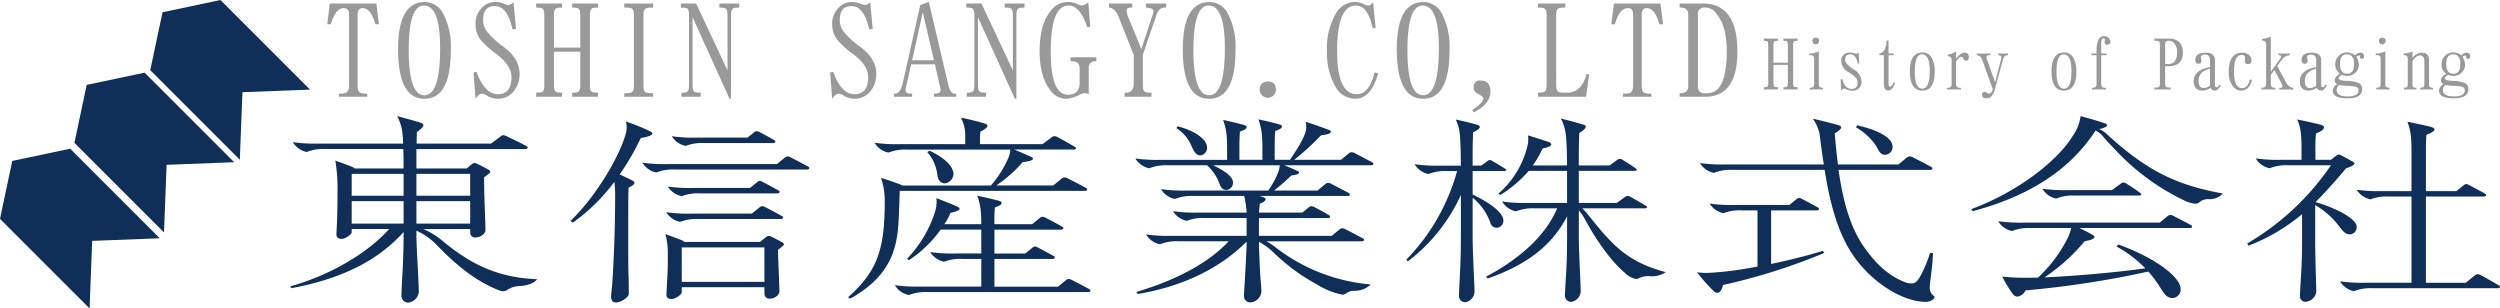 <svg xmlns="http://www.w3.org/2000/svg" xmlns:xlink="http://www.w3.org/1999/xlink" width="462.522" height="57.065" viewBox="0 0 462.522 57.065">
  <defs>
    <clipPath id="clip-path">
      <rect id="長方形_6" data-name="長方形 6" width="462.522" height="57.065" fill="none"/>
    </clipPath>
  </defs>
  <g id="グループ_4" data-name="グループ 4" transform="translate(-694 -397)">
    <g id="グループ_3" data-name="グループ 3" transform="translate(694 397)">
      <path id="パス_1" data-name="パス 1" d="M49.1,0,38.383,2.269,36.114,12.987,52.685,29.558l.482-12.5,12.5-.483Z" transform="translate(-8.314 0)" fill="#0f2e58"/>
      <path id="パス_2" data-name="パス 2" d="M34.458,47.014,17.887,30.443l2.269-10.717,10.718-2.269L47.445,34.028l-12.5.482Z" transform="translate(-4.118 -4.018)" fill="#0f2e58"/>
      <path id="パス_3" data-name="パス 3" d="M2.269,38,0,48.72,16.571,65.29l.482-12.5,12.5-.482L12.987,35.733Z" transform="translate(0 -8.226)" fill="#0f2e58"/>
      <g id="グループ_2" data-name="グループ 2" transform="translate(0 0)">
        <g id="グループ_1" data-name="グループ 1" clip-path="url(#clip-path)">
          <path id="パス_4" data-name="パス 4" d="M91.56,62.413a1.261,1.261,0,0,1-1.237-1.336c0-.446.1-2.784.2-4.342.1-1.781.2-4.564.2-6.828v-.556C86.166,54.4,79.782,57.886,69.983,59.741l-.247-.334c7.572-2.115,14.45-6.271,18.31-10.612H81.118v.594c0,.408-1.188,1.224-1.831,1.224-.693,0-.989-.3-.989-.816,0-.222,0-.371.049-1.188.1-2.041.148-3.822.148-6.9a31.019,31.019,0,0,0-.4-5.566c1.287.445,2.178.779,3.019,1.112.346.148.544.26.544.334h9.056c0-1.3,0-2.486-.049-3.6h-14.5a8.229,8.229,0,0,0-3.365.557,3.976,3.976,0,0,1-2.573-1.818,29.267,29.267,0,0,0,4.7.259H90.619c0-.667-.049-1.3-.1-1.855a8.786,8.786,0,0,0-.99-3.229c.99.261,3.415.928,4.108,1.151.346.112.742.26.742.52,0,.371-.644.891-1.188,1.261-.049.705-.049,1.41-.049,2.152H106.9l1.782-1.335a.917.917,0,0,1,.494-.223,2.586,2.586,0,0,1,.792.3c1.188.557,2.376,1.114,3.464,1.707.2.112.247.186.247.3,0,.149-.247.26-.445.26H93.094v3.6h9.3l.841-.705a.939.939,0,0,1,.594-.3,1.97,1.97,0,0,1,.694.222c.742.372,1.187.594,1.831.965.2.112.4.223.4.408,0,.223-.544.631-1.138,1.039,0,1.893.049,4.008.149,6.308.049,1.336.1,2.708.1,3.488,0,.594-.841,1.336-1.881,1.336a.86.86,0,0,1-.94-.853V48.8H94.38a15.038,15.038,0,0,1,3.86,2.449c5.444,4.453,10.442,6.568,17.172,6.827-.445.742-1.979,1.225-3.167,1.262a4.334,4.334,0,0,0-2.326.705,1.385,1.385,0,0,1-.792.259,3.28,3.28,0,0,1-1.088-.3c-4.355-1.818-7.72-4.676-11.283-8.349a12.136,12.136,0,0,0-3.662-2.56V49.8c0,1.447.149,4.3.247,6.011.05,1,.2,4.007.2,4.638a2.242,2.242,0,0,1-1.979,1.967m-.841-23.822h-9.6v4.045h9.6Zm0,5.046h-9.6v4.155h9.6Zm12.322-5.046H93.094v4.045h9.947Zm0,5.046H93.094v4.155h9.947Z" transform="translate(-16.053 -6.423)" fill="#0f2e58"/>
          <path id="パス_5" data-name="パス 5" d="M145.516,62.676c-.544,0-.891-.3-.891-1.076,0-.371.149-1.744.2-2.189.3-4.453.544-10.464.544-16.216a19,19,0,0,0-.148-2.82,34.447,34.447,0,0,1-7.671,7.532l-.445-.3c5.146-5.009,9.006-12.1,10.1-15.7a5.792,5.792,0,0,0,.3-1.633,4.263,4.263,0,0,0-.149-1.076,42.99,42.99,0,0,1,4.107,1.632c.693.335.792.409.792.594,0,.372-1.188.706-2.128.818A48.186,48.186,0,0,1,146.209,39c.891.408,1.683.779,2.326,1.113.3.149.4.3.4.446,0,.334-.594.63-1.089.891-.049,1.447-.049,3.079-.049,4.787v7.83c0,1.187,0,2.041.049,3.562s.05,2.783.05,3.451c0,.594-1.386,1.6-2.376,1.6m9.6-25.6h20.19l1.484-1.225a.8.8,0,0,1,.495-.185,1.316,1.316,0,0,1,.644.222c1.039.519,2.078,1.076,3.118,1.633.2.112.247.185.247.3s-.148.259-.4.259H156.354a8.245,8.245,0,0,0-3.366.557,3.851,3.851,0,0,1-2.573-1.818,29.186,29.186,0,0,0,4.7.259m.742,24.973c-.693,0-.99-.3-.99-.816,0-.409.1-2.189.149-3.08.1-1.521.1-3.117.1-4.564a13.968,13.968,0,0,0-.446-3.562c1.336.482,2.128.779,2.969,1.112.3.112.495.26.495.334H172.19l.989-.816a1.19,1.19,0,0,1,.594-.3,1.42,1.42,0,0,1,.644.223c.693.333,1.187.594,1.781.928.2.111.4.222.4.408s-.495.594-1.089,1c0,1.076.1,3.488.149,4.639.049,1.224.1,2.56.1,3.117s-.791,1.3-1.781,1.3a.91.91,0,0,1-.989-.854V59.855H157.69v.965c0,.409-1.237,1.225-1.831,1.225m3.662-15.807h11.134l1.435-1.151a.749.749,0,0,1,.495-.222,1.325,1.325,0,0,1,.644.222c.94.483,1.93,1,2.969,1.6.2.112.248.186.248.3s-.149.259-.446.259H160.758a8.2,8.2,0,0,0-3.365.52,3.913,3.913,0,0,1-2.573-1.781,29.091,29.091,0,0,0,4.7.26m.3-4.75h10.491l1.336-1.076a.745.745,0,0,1,.494-.222c.149,0,.248.037.594.222.792.409,1.881,1,2.821,1.521.2.112.248.186.248.3s-.149.259-.446.259h-14.3a8.2,8.2,0,0,0-3.366.52,3.914,3.914,0,0,1-2.573-1.781,29.087,29.087,0,0,0,4.7.26m.742-9.314h9.3l1.238-1a.658.658,0,0,1,.445-.186,1.273,1.273,0,0,1,.594.186c.99.52,1.683.89,2.623,1.447.2.111.247.185.247.3s-.1.26-.4.26H161.8a8.186,8.186,0,0,0-3.365.52,3.793,3.793,0,0,1-2.573-1.781,29.176,29.176,0,0,0,4.7.259m12.421,20.3H157.691v6.382h15.291Z" transform="translate(-31.562 -6.723)" fill="#0f2e58"/>
          <path id="パス_6" data-name="パス 6" d="M204.225,61.759l-.4-.26c5.443-4.824,6.78-8.868,6.78-17.736a12.671,12.671,0,0,0-.693-4.342c1.336.409,2.722.891,3.662,1.262a1.081,1.081,0,0,1,.3.149h16.38a20.053,20.053,0,0,0,3.266-5.2,3.786,3.786,0,0,0,.3-1.447H214.666a8.23,8.23,0,0,0-3.365.557,3.85,3.85,0,0,1-2.573-1.818,29.176,29.176,0,0,0,4.7.259H225.5v-1.93a7.2,7.2,0,0,0-.791-2.968,45.476,45.476,0,0,1,4.5,1.114c.3.111.4.222.4.407,0,.26-.544.705-1.286,1.039a10.948,10.948,0,0,0-.1,1.336v1h11.579l1.683-1.262a.965.965,0,0,1,.544-.222,2.035,2.035,0,0,1,.693.259c.99.52,2.078,1.15,2.969,1.67q.3.167.3.334c0,.112-.2.222-.4.222H234.56c1.089.446,2.128.891,3.018,1.3.346.149.446.26.446.409,0,.334-1.139.557-1.881.594a25,25,0,0,1-4.9,4.342h10.54l1.583-1.3a.788.788,0,0,1,.5-.186,1.312,1.312,0,0,1,.692.222c1.04.52,2.227,1.15,3.266,1.707.2.112.248.186.248.3s-.149.259-.4.259H213.38c-.05,1.6-.1,2.931-.149,4.23-.2,5.306-.693,11.057-9.007,15.7m10.837-.668a3.848,3.848,0,0,1-2.573-1.818,29.087,29.087,0,0,0,4.7.26h11.283V54.412h-3.514a8.19,8.19,0,0,0-3.365.52,3.917,3.917,0,0,1-2.573-1.781,29.1,29.1,0,0,0,4.7.26h4.751V48.994h-7.522a22.239,22.239,0,0,1-5.839,5.64l-.4-.222a22.317,22.317,0,0,0,5.147-8.535,6.827,6.827,0,0,0,.346-1.966,3.958,3.958,0,0,0-.049-.743c1.386.52,2.771,1.076,3.76,1.522.4.186.545.3.545.445,0,.334-1.188.668-1.683.742a10.538,10.538,0,0,1-1.139,2.115h6.83a22.764,22.764,0,0,0-.1-2.486,11.194,11.194,0,0,0-.644-2.783c1.633.334,2.673.594,3.712.854.594.149.792.259.792.482,0,.372-.594.594-1.238.817-.1,1.15-.1,2-.1,3.117h6.977l1.435-1.151a.749.749,0,0,1,.495-.222,1.325,1.325,0,0,1,.644.222c1.088.557,1.93,1,2.969,1.6.2.112.247.186.247.3s-.149.259-.445.259H230.9v4.416h5.69l1.336-1.076a.746.746,0,0,1,.495-.223c.149,0,.248.037.594.223.791.408,1.881,1,2.821,1.521.2.111.247.186.247.3s-.149.26-.446.26H230.9v5.121h11.778l1.484-1.225a.787.787,0,0,1,.495-.186,1.325,1.325,0,0,1,.644.222c1.039.52,2.078,1.076,3.118,1.633.2.112.247.186.247.3s-.149.26-.4.26h-29.84a8.245,8.245,0,0,0-3.366.556m3.415-26.456.4-.259c2.622,1.224,4.453,2.82,4.453,4.379a1.833,1.833,0,0,1-1.633,1.67c-.594,0-1.188-.446-1.336-1.447a7.869,7.869,0,0,0-1.881-4.342" transform="translate(-46.922 -6.512)" fill="#0f2e58"/>
          <path id="パス_7" data-name="パス 7" d="M294.147,62.554a1.181,1.181,0,0,1-1.187-1.039c0-.668.1-2.115.148-2.821.05-.779.347-6.234.347-7.013V51.31c-4.85,4.824-11.58,8.238-20.141,9.685l-.3-.371c8.017-2.375,13.658-5.677,17.122-9.388h-9.352a8.232,8.232,0,0,0-3.366.557,3.851,3.851,0,0,1-2.573-1.818,29.181,29.181,0,0,0,4.7.259h13.906v-3.3h-7.671a8.187,8.187,0,0,0-3.365.52,3.793,3.793,0,0,1-2.573-1.781,29.1,29.1,0,0,0,4.7.26h8.908a18.045,18.045,0,0,0-.446-3.08h-9.452a8.229,8.229,0,0,0-3.365.557,3.849,3.849,0,0,1-2.573-1.818,29.1,29.1,0,0,0,4.7.26h15.143a16.035,16.035,0,0,0,1.929-3.637,5.967,5.967,0,0,0,.2-1.038H287.269c2.178,1.076,3.662,2.078,3.662,3.229a1.316,1.316,0,0,1-1.287,1.336c-.643,0-.989-.52-1.237-1.187a8.41,8.41,0,0,0-2.276-3.377h-7.324a8.227,8.227,0,0,0-3.365.557,3.847,3.847,0,0,1-2.573-1.818,29.091,29.091,0,0,0,4.7.26h12.273V34.39c0-.928,0-1.67-.1-2.821a11.221,11.221,0,0,0-.644-2.783c1.683.371,2.475.557,3.563.854.644.186.792.259.792.483,0,.371-.594.594-1.238.816-.1,1.224-.1,2.115-.1,3.339v1.893h4.255V34.279c0-.928,0-1.67-.1-2.82a11.211,11.211,0,0,0-.644-2.783c1.683.371,2.474.556,3.563.853.643.186.791.26.791.483,0,.371-.594.594-1.237.816-.1,1.225-.1,2.115-.1,3.34v2h2.821c1.484-2.152,3.018-4.6,3.018-5.974a5.249,5.249,0,0,0-.1-1.076c1.533.52,3.117,1.076,4.206,1.484.4.149.445.222.445.371,0,.408-1.039.557-1.831.668a48.206,48.206,0,0,1-4.949,4.527h8.66l1.485-1.225a.786.786,0,0,1,.495-.186,1.314,1.314,0,0,1,.643.222c1.089.557,2.078,1.076,3.118,1.633.2.112.248.186.248.3s-.149.26-.4.26H300.383c.94.371,1.831.742,2.424,1.038.248.112.346.186.346.3,0,.371-.841.483-1.435.557a29.628,29.628,0,0,1-3.216,2.784h8.066l1.484-1.225a.788.788,0,0,1,.5-.186,1.317,1.317,0,0,1,.643.222c1.089.557,2.078,1.076,3.118,1.633.2.112.248.186.248.3s-.149.26-.4.26H295.83c.792.222,1.138.371,1.138.594,0,.3-.544.668-1.089.854-.049.631-.1,1.15-.148,1.633h8.017l1.237-1a.659.659,0,0,1,.446-.186,1.28,1.28,0,0,1,.594.186c.99.519,1.683.89,2.623,1.446.2.112.247.186.247.3s-.1.259-.4.259H295.731v3.3h13.46l1.485-1.224a.786.786,0,0,1,.495-.186,1.314,1.314,0,0,1,.643.222c1.089.557,2.078,1.076,3.118,1.633.2.111.248.186.248.3s-.149.26-.4.26H297.116a12.019,12.019,0,0,1,1.782,1.187,33.218,33.218,0,0,0,17.518,6.79A4.206,4.206,0,0,1,313.4,60.4a2.313,2.313,0,0,0-1.533.483,1.25,1.25,0,0,1-.743.222,13.645,13.645,0,0,1-4.553-1.818,36.458,36.458,0,0,1-8.066-5.9,12.181,12.181,0,0,0-2.771-2.041v.222c0,.78.148,4.6.247,6.086.1,1.113.2,2.337.2,2.783a2.158,2.158,0,0,1-2.029,2.115m-9.254-27.2c-.742,0-1.139-.63-1.583-1.6a7.27,7.27,0,0,0-2.871-3.451l.248-.333c3.018.779,5.443,2.337,5.443,3.933a1.4,1.4,0,0,1-1.237,1.447" transform="translate(-62.815 -6.601)" fill="#0f2e58"/>
          <path id="パス_8" data-name="パス 8" d="M348.872,62.472a1.151,1.151,0,0,1-1.139-1.261c0-.446.149-3.489.2-4.453.1-2.152.149-3.934.149-6.2V42.62a32.075,32.075,0,0,1-9.8,12.282l-.3-.3a37.907,37.907,0,0,0,9.4-16.4h-1.93a8.229,8.229,0,0,0-3.365.557,3.973,3.973,0,0,1-2.573-1.818,29.1,29.1,0,0,0,4.7.26h3.86c0-2.042-.049-3.86-.149-5.307a8.322,8.322,0,0,0-.791-3.228c1.831.408,2.326.519,3.811.928.445.112.644.259.644.445,0,.3-.544.668-1.237,1-.1,1.744-.1,3.747-.1,6.16h1.583l1.138-.817a.842.842,0,0,1,.446-.222,1.129,1.129,0,0,1,.544.222c.644.371,1.634.965,2.227,1.336.247.149.3.222.3.3,0,.112-.2.186-.346.186h-5.889v4.341c3.266,1.559,5.691,3.377,5.691,4.824a1.324,1.324,0,0,1-1.188,1.336,1.238,1.238,0,0,1-1.237-.965,10.417,10.417,0,0,0-3.266-4.6v7.31c0,1.744.149,5.084.2,6.2.049,1.076.149,3.3.149,3.934a2.059,2.059,0,0,1-1.732,1.892m19.6-.074a1.151,1.151,0,0,1-1.139-1.262c0-.445.149-2.894.248-4.453.1-1.781.149-3.934.149-6.2v-3.9c-2.771,5.343-7.374,8.943-14.7,11.5l-.3-.333c6.136-3.265,10.987-7.5,13.164-12.653h-4.256a8.231,8.231,0,0,0-3.365.557,3.976,3.976,0,0,1-2.573-1.819,29.1,29.1,0,0,0,4.7.26h7.325V38.167H360.65A23.4,23.4,0,0,1,355.4,42.62l-.4-.222a16.838,16.838,0,0,0,5.493-9.277,3.758,3.758,0,0,0,.049-.742,4.138,4.138,0,0,0-.049-.779c1.336.408,2.722.854,3.711,1.187.495.149.594.334.594.52,0,.3-.941.63-1.583.705a20.04,20.04,0,0,1-1.831,3.154h6.335c0-2.115-.05-3.9-.2-5.455a8.675,8.675,0,0,0-.94-3.228c1.188.3,3.019.779,4.008,1.076.495.149.594.259.594.445,0,.371-.644.816-1.188,1.151-.1,1.744-.1,3.636-.1,6.011h5.691l1.435-1.038a.9.9,0,0,1,.446-.186,1.066,1.066,0,0,1,.594.223c.792.482,1.732,1.075,2.326,1.521.149.112.247.186.247.259,0,.149-.2.222-.446.222H369.9V44.1h7.027l1.484-1.076a.98.98,0,0,1,.495-.222,1.469,1.469,0,0,1,.693.259c.891.483,1.881,1.076,2.623,1.522.247.149.3.222.3.3,0,.111-.149.222-.446.222h-11.53a9.781,9.781,0,0,1,1.138,1.261c4.4,5.492,7.077,8.609,14.3,10.539a4.406,4.406,0,0,1-2.92.742,4.119,4.119,0,0,0-1.881.3,1.319,1.319,0,0,1-.693.222,3.892,3.892,0,0,1-2.128-1.188c-2.425-2.041-5.147-5.825-7.275-9.759a8.98,8.98,0,0,0-1.188-1.744v4.9c0,1.744.149,5.084.2,6.2.05,1.076.149,3.3.149,3.934a2.059,2.059,0,0,1-1.781,1.892" transform="translate(-77.805 -6.557)" fill="#0f2e58"/>
          <path id="パス_9" data-name="パス 9" d="M411.62,60.739a.807.807,0,0,1-.544-.186,31.914,31.914,0,0,1-3.216-3.6,15.664,15.664,0,0,0,1.929.111,63.567,63.567,0,0,0,9.254-1.187V45.488h-2.92a8.188,8.188,0,0,0-3.365.52,3.915,3.915,0,0,1-2.573-1.781,29.1,29.1,0,0,0,4.7.26h10.046l1.336-1.076a.745.745,0,0,1,.494-.223c.149,0,.248.038.594.223.792.408,1.881,1,2.82,1.521.2.111.248.186.248.3s-.149.259-.446.259h-8.412V55.4c3.167-.668,6.532-1.484,9.55-2.412l.3.371a111.477,111.477,0,0,1-18.755,5.937c-.149.705-.495,1.447-1.039,1.447m38.55,1.67c-4.354,0-10.293-3.748-13.708-9.017-2.623-4.045-4.008-9.2-5-15.4H414.342a8.232,8.232,0,0,0-3.366.557,3.847,3.847,0,0,1-2.573-1.818,29.172,29.172,0,0,0,4.7.259h18.211c-.3-1.817-.544-3.71-.792-5.677a7.353,7.353,0,0,0-1.237-2.782c1.534.333,3.415.816,4.6,1.15.445.111.643.3.643.445,0,.371-.742.854-1.187,1.113.148,1.967.346,3.9.594,5.751h11.184l1.583-1.3a.792.792,0,0,1,.5-.185,1.314,1.314,0,0,1,.692.222c1.04.52,2.227,1.15,3.266,1.707.2.112.247.186.247.3s-.148.259-.395.259H434.038c.792,5.529,2.078,10.575,4.8,14.4,2.029,2.82,4.206,5.046,7.324,6.308a3.41,3.41,0,0,0,1.386.3c.692,0,1.089-.446,1.533-1.188a22.688,22.688,0,0,0,1.881-4.452l.544.037c-.049,1.522-.2,2.821-.346,3.971-.1.742-.247,2-.247,2.3a1.862,1.862,0,0,0,.891,1.744c0,.667-1.04,1-1.633,1M442.6,35.21c-.743,0-1.089-.63-1.584-1.6a10.952,10.952,0,0,0-3.76-3.488l.247-.371c3.663.854,6.532,2.189,6.532,4.008A1.451,1.451,0,0,1,442.6,35.21" transform="translate(-93.891 -6.568)" fill="#0f2e58"/>
          <path id="パス_10" data-name="パス 10" d="M496.76,30.575c-4.7,7.2-12.074,12.06-22.714,14.917l-.3-.371c8.709-3.229,15.934-8.943,18.706-13.432a8.175,8.175,0,0,0,1.533-3.785c1.534.408,3.167.89,4.5,1.336.347.112.4.259.4.334,0,.334-.791.594-1.484.742a3.928,3.928,0,0,1,1.286.779c7.176,6.6,12.569,9.5,21.626,11.132a3.405,3.405,0,0,1-2.722,1.039,2.574,2.574,0,0,0-1.484.445,1.207,1.207,0,0,1-.891.408,6.421,6.421,0,0,1-2.228-.7A42.224,42.224,0,0,1,500.372,34.1c-1.188-1.224-1.831-1.929-2.474-2.708a4.5,4.5,0,0,0-1.139-.817m14.252,30.984c-.94,0-1.435-.594-2.029-1.521a21.438,21.438,0,0,0-2.473-3.376,179.538,179.538,0,0,1-22.714,3.488,1.985,1.985,0,0,1-1.485,1.15,1.112,1.112,0,0,1-.891-.52,22.745,22.745,0,0,1-1.93-3.191,37.733,37.733,0,0,0,4.6.222c.594,0,1.286,0,2.029-.037a25.86,25.86,0,0,0,5.641-7.644,12.024,12.024,0,0,0,.495-1.521h-7.571a8.232,8.232,0,0,0-3.366.557,3.849,3.849,0,0,1-2.573-1.818,29.186,29.186,0,0,0,4.7.259h25.188l1.485-1.224a.787.787,0,0,1,.495-.186,1.312,1.312,0,0,1,.643.222c1.04.52,2.079,1.076,3.118,1.632.2.112.248.186.248.3s-.149.26-.4.26H493.791c.742.371,1.485.742,2.078,1.076.4.222.693.408.693.557,0,.445-1.089.667-1.831.816a34.483,34.483,0,0,1-7.423,6.68c5.1-.223,12.47-.817,18.657-1.67a21.724,21.724,0,0,0-5.345-4.045l.346-.371c6.978,2.523,11.531,6.086,11.531,8.238a1.568,1.568,0,0,1-1.485,1.67M504.826,42.6H492.85a8.231,8.231,0,0,0-3.365.557,3.848,3.848,0,0,1-2.573-1.818,29.171,29.171,0,0,0,4.7.259h8.164l1.633-1.187a.922.922,0,0,1,.495-.222,1.18,1.18,0,0,1,.644.259c.841.52,1.633,1.039,2.424,1.633.1.074.248.186.248.3s-.2.222-.4.222" transform="translate(-109.059 -6.423)" fill="#0f2e58"/>
          <path id="パス_11" data-name="パス 11" d="M550.925,62.453a1.035,1.035,0,0,1-1.089-1c0-.557.148-3.005.247-4.6q.149-2.282.149-5.789V46.237a35.042,35.042,0,0,1-9.9,5.826l-.247-.408a47.952,47.952,0,0,0,15.489-14.471H547.61a8.233,8.233,0,0,0-3.366.557,3.849,3.849,0,0,1-2.573-1.818,29.186,29.186,0,0,0,4.7.259h3.76V34.326c0-.928,0-1.67-.1-2.82a8.415,8.415,0,0,0-.692-2.784c1.831.372,2.672.557,3.909.854.792.186,1.039.334,1.039.594,0,.446-.643.78-1.484,1.151a26.055,26.055,0,0,0-.1,2.783v2.078h2.871l.841-.667c.248-.186.4-.3.544-.3a1.451,1.451,0,0,1,.743.259c.693.371,1.237.668,1.831,1,.248.149.4.259.4.371,0,.334-.791.668-1.534.891-1.831,2.152-3.662,4.267-5.691,6.271,3.266.891,7.621,2.968,7.621,4.527a1.319,1.319,0,0,1-1.187,1.446c-.891,0-1.337-.556-2.179-1.67a14.828,14.828,0,0,0-4.3-3.747v6.419c0,1.707.049,3.934.1,5.826.049,1.707.1,3.414.1,3.859a2.2,2.2,0,0,1-1.93,1.781m8.907-1.967a3.851,3.851,0,0,1-2.573-1.818,29.1,29.1,0,0,0,4.7.26h8.511V42.972h-4.206a8.189,8.189,0,0,0-3.365.52,3.917,3.917,0,0,1-2.573-1.781,29.1,29.1,0,0,0,4.7.26h5.443V34.734c0-.928,0-1.67-.1-2.82a11.221,11.221,0,0,0-.644-2.783c1.634.334,2.97.63,3.959.853.644.149,1.039.334,1.039.557,0,.371-.841.779-1.484,1-.1,1.225-.1,1.855-.1,3.08V41.97h5.641l1.336-1.076a.745.745,0,0,1,.495-.222c.148,0,.247.037.594.222.792.408,1.881,1,2.821,1.521.2.112.247.186.247.3s-.149.259-.445.259H573.145V58.928h7.373l1.683-1.373a.968.968,0,0,1,.545-.222,2.038,2.038,0,0,1,.692.259c.99.52,2.178,1.225,3.118,1.781.2.111.3.222.3.334s-.2.222-.4.222H563.2a8.229,8.229,0,0,0-3.365.557" transform="translate(-124.33 -6.612)" fill="#0f2e58"/>
          <path id="パス_12" data-name="パス 12" d="M88.212,4.687h-.656q-.844-3-2.344-3-.938,0-.938,1.219V15.841q0,1.221.282,1.313c.062.251.53.375,1.406.375h.094v.563H80.806v-.563H80.9c.938,0,1.406-.124,1.406-.375.249-.062.376-.5.376-1.313V2.906q0-1.218-.938-1.219-1.595,0-2.437,3h-.656L79.12.844h8.623Z" transform="translate(-18.106 -0.194)" fill="#999"/>
          <path id="パス_13" data-name="パス 13" d="M100.642.478a3.917,3.917,0,0,1,3.469,2.344,13.239,13.239,0,0,1,1.313,6.562q0,9-4.875,9T95.674,9.2q0-8.718,4.967-8.718m-.187.657q-2.813,0-2.812,8.249,0,8.344,2.905,8.342t2.906-8.717q0-7.875-3-7.874" transform="translate(-22.025 -0.11)" fill="#999"/>
          <path id="パス_14" data-name="パス 14" d="M121.666,5.446l-.656.094q-.939-4.31-3.281-4.312-2.157,0-2.156,2.624a3.476,3.476,0,0,0,.844,2.25,15.5,15.5,0,0,0,3,2.718q2.9,2.157,2.906,4.967a4.985,4.985,0,0,1-1.219,3.375,3.666,3.666,0,0,1-2.812,1.219,4.111,4.111,0,0,1-1.969-.563,1.837,1.837,0,0,0-.937-.375c-.375,0-.782.314-1.219.938l-.376-4.874.563-.094q1.5,4.127,3.938,4.125,2.531,0,2.53-3.187,0-2.06-2.624-4.125a17.166,17.166,0,0,1-2.906-2.53A4.6,4.6,0,0,1,114.168,4.6a4.147,4.147,0,0,1,1.312-3.187,3.394,3.394,0,0,1,2.344-.938,4.813,4.813,0,0,1,1.5.282,2.836,2.836,0,0,0,.938.281A1.542,1.542,0,0,0,121.2.478Z" transform="translate(-26.195 -0.11)" fill="#999"/>
          <path id="パス_15" data-name="パス 15" d="M133.648,1.594q-1.219,0-1.219.281-.282.095-.282,1.219V9h4.875V3.093q0-1.125-.282-1.219c0-.187-.407-.281-1.219-.281V.844H140.3v.75c-.814,0-1.219.094-1.219.281q-.282.095-.282,1.219V15.935q0,1.033.282,1.125c0,.188.4.282,1.219.282v.75h-4.781v-.75c.811,0,1.219-.094,1.219-.282q.282-.091.282-1.125V9.749h-4.875v6.186q0,1.033.282,1.125,0,.282,1.219.282v.75h-4.78v-.75c.811,0,1.219-.094,1.219-.282q.281-.091.281-1.125V3.093q0-1.125-.281-1.219c0-.187-.407-.281-1.219-.281V.844h4.78Z" transform="translate(-29.666 -0.194)" fill="#999"/>
          <path id="パス_16" data-name="パス 16" d="M155.373,1.594h-.281q-1.032,0-1.219.281-.282.095-.282,1.219V15.935c0,.75.094,1.158.282,1.219q.186.282,1.219.282h.281v.656H150.03v-.656h.281q1.031,0,1.219-.282.282-.186.282-1.219V3.093q0-1.03-.282-1.219-.188-.281-1.219-.281h-.281V.844h5.343Z" transform="translate(-34.537 -0.194)" fill="#999"/>
          <path id="パス_17" data-name="パス 17" d="M174.423,1.594q-1.219,0-1.219.281-.281.095-.281,1.219V18.466h-.281L165.8,3.375V15.841c0,.751.094,1.158.282,1.219q0,.282,1.219.282v.75h-3.562v-.75q1.125,0,1.125-.282c.187-.061.281-.468.281-1.219V3.093q0-1.125-.281-1.219c0-.187-.407-.281-1.219-.281V.844h2.812l5.812,12.373V3.093q0-1.125-.282-1.219c0-.187-.407-.281-1.219-.281V.844h3.656Z" transform="translate(-37.671 -0.194)" fill="#999"/>
          <path id="パス_18" data-name="パス 18" d="M207.39,5.446l-.656.094q-.939-4.31-3.281-4.312-2.157,0-2.156,2.624a3.477,3.477,0,0,0,.844,2.25,15.5,15.5,0,0,0,3,2.718q2.9,2.157,2.906,4.967a4.985,4.985,0,0,1-1.219,3.375,3.666,3.666,0,0,1-2.812,1.219,4.111,4.111,0,0,1-1.969-.563,1.837,1.837,0,0,0-.937-.375c-.375,0-.782.314-1.219.938l-.376-4.874.563-.094q1.5,4.127,3.938,4.125,2.531,0,2.53-3.187,0-2.06-2.624-4.125a17.166,17.166,0,0,1-2.906-2.53A4.6,4.6,0,0,1,199.892,4.6,4.147,4.147,0,0,1,201.2,1.416a3.4,3.4,0,0,1,2.344-.938,4.813,4.813,0,0,1,1.5.282,2.836,2.836,0,0,0,.938.281,1.542,1.542,0,0,0,.938-.563Z" transform="translate(-45.929 -0.11)" fill="#999"/>
          <path id="パス_19" data-name="パス 19" d="M226.365,17.445v.562H222.24v-.562h.188q1.03,0,1.031-.657a4.05,4.05,0,0,0-.188-1.031l-.843-3.749h-4.406l-.75,3.374a10.021,10.021,0,0,0-.281,1.313c0,.5.281.75.844.75h.375v.562h-3.375v-.562h.188q1.03,0,1.5-2.156l3.187-14.248L221.3.479l3.563,15.185q.373,1.782,1.219,1.781Zm-4.125-6.187-2.062-8.905-1.968,8.905Z" transform="translate(-49.456 -0.11)" fill="#999"/>
          <path id="パス_20" data-name="パス 20" d="M243,1.594q-1.219,0-1.219.281-.281.095-.281,1.219V18.466h-.281L234.379,3.375V15.841c0,.751.094,1.158.282,1.219q0,.282,1.219.282v.75h-3.562v-.75q1.125,0,1.125-.282c.187-.061.281-.468.281-1.219V3.093q0-1.125-.281-1.219c0-.187-.407-.281-1.219-.281V.844h2.812l5.812,12.373V3.093q0-1.125-.282-1.219c0-.187-.407-.281-1.219-.281V.844H243Z" transform="translate(-53.459 -0.194)" fill="#999"/>
          <path id="パス_21" data-name="パス 21" d="M259.23,5.071l-.563.094q-1.313-4.03-3.468-4.031-3.283,0-3.281,8.53,0,7.969,3.187,7.967,2.156,0,2.156-2.25V12.758q0-1.312-1.406-1.313h-.281V10.7h4.78v.75h-.094a1.16,1.16,0,0,0-1.312,1.313v4.78a1.656,1.656,0,0,0-1.687.094,6.408,6.408,0,0,1-2.437.75,3.653,3.653,0,0,1-3-1.593q-1.968-2.531-1.968-7.218,0-5.061,2.156-7.593a3.815,3.815,0,0,1,3.093-1.5,3.77,3.77,0,0,1,1.5.282,5.186,5.186,0,0,0,1.125.375,2.155,2.155,0,0,0,1.125-.657Z" transform="translate(-57.518 -0.11)" fill="#999"/>
          <path id="パス_22" data-name="パス 22" d="M270.825,1.594h-.281c-.5,0-.751.187-.751.563a3.067,3.067,0,0,0,.188.937l2.531,6.187,1.968-6a3.626,3.626,0,0,0,.281-1.032q0-.562-1.406-.656V.844h3.75v.75h-.282q-1.125,0-1.593,1.593l-2.437,7.124v5.53c0,.751.094,1.158.282,1.219.061.188.468.282,1.219.282h.093v.75h-4.968v-.75h.188q1.406,0,1.5-1.5V10.4l-2.812-7.124q-.657-1.592-1.781-1.687V.844h4.312Z" transform="translate(-61.352 -0.194)" fill="#999"/>
          <path id="パス_23" data-name="パス 23" d="M289.236.478A3.917,3.917,0,0,1,292.7,2.822a13.239,13.239,0,0,1,1.313,6.562q0,9-4.875,9T284.268,9.2q0-8.718,4.967-8.718m-.187.657q-2.813,0-2.812,8.249,0,8.344,2.905,8.342t2.906-8.717q0-7.875-3-7.874" transform="translate(-65.44 -0.11)" fill="#999"/>
          <path id="パス_24" data-name="パス 24" d="M304.345,19.6q1.406,0,1.406,1.5a1.5,1.5,0,1,1-3,0q0-1.5,1.593-1.5" transform="translate(-69.695 -4.511)" fill="#999"/>
          <path id="パス_25" data-name="パス 25" d="M327.921,5.259l-.563.094q-.843-4.219-3.093-4.218-3.469,0-3.468,8.436,0,7.969,3.655,7.967,2.251,0,3.281-4.03l.657.187q-1.314,4.688-4.219,4.687a4.234,4.234,0,0,1-3.749-2.343,12.533,12.533,0,0,1-1.5-6.468,12.58,12.58,0,0,1,1.687-7.031A4.039,4.039,0,0,1,324.171.479a3.851,3.851,0,0,1,1.687.468,2.128,2.128,0,0,0,.75.188q.374,0,.844-.656Z" transform="translate(-73.417 -0.11)" fill="#999"/>
          <path id="パス_26" data-name="パス 26" d="M340.671.478a3.917,3.917,0,0,1,3.469,2.344,13.239,13.239,0,0,1,1.313,6.562q0,9-4.875,9T335.7,9.2q0-8.718,4.968-8.718m-.187.657q-2.813,0-2.812,8.249,0,8.344,2.905,8.342t2.906-8.717q0-7.875-3-7.874" transform="translate(-77.28 -0.11)" fill="#999"/>
          <path id="パス_27" data-name="パス 27" d="M353.821,24.789q2.061-1.314,2.062-2.156,0-.281-1.031-.844a1.2,1.2,0,0,1-.75-1.125,1.159,1.159,0,0,1,1.312-1.313q1.779,0,1.781,2.062,0,2.25-3.093,3.844Z" transform="translate(-81.451 -4.455)" fill="#999"/>
          <path id="パス_28" data-name="パス 28" d="M374.689,1.594H374.5q-1.125,0-1.219.281c-.186.063-.281.469-.281,1.219V15.841c0,.689.095,1.095.281,1.219q.093.282,1.219.282h.563q2.622,0,3.561-3.469l.47.094-.563,4.125h-8.9v-.75h.095c.687,0,1.092-.094,1.219-.282.186-.124.281-.53.281-1.219V3.093c0-.75-.095-1.155-.281-1.219-.126-.187-.531-.281-1.219-.281h-.095V.844h5.063Z" transform="translate(-85.089 -0.194)" fill="#999"/>
          <path id="パス_29" data-name="パス 29" d="M396.82,4.687h-.656q-.844-3-2.344-3-.938,0-.938,1.219V15.841q0,1.221.282,1.313c.062.251.53.375,1.406.375h.094v.563h-5.249v-.563h.094c.938,0,1.406-.124,1.406-.375.249-.062.376-.5.376-1.313V2.906q0-1.218-.938-1.219-1.595,0-2.437,3h-.656l.469-3.843h8.623Z" transform="translate(-89.148 -0.194)" fill="#999"/>
          <path id="パス_30" data-name="パス 30" d="M403.673,18.091v-.656h.188q1.406,0,1.406-1.313V2.906q0-1.312-1.406-1.313h-.188V.844h4.312q6.373,0,6.374,8.905,0,8.344-6,8.342Zm4.687-.656h.469q3.561,0,3.562-7.78,0-4.5-1.781-6.749a2.6,2.6,0,0,0-2.062-1.313h-.188a1.16,1.16,0,0,0-1.312,1.313V16.123a1.159,1.159,0,0,0,1.312,1.313" transform="translate(-92.927 -0.194)" fill="#999"/>
          <path id="パス_31" data-name="パス 31" d="M426.509,9.682c-.443,0-.665.051-.665.154q-.154.051-.153.665v3.224h2.661V10.5q0-.614-.154-.665c0-.1-.222-.154-.665-.154v-.41h2.61v.41c-.443,0-.665.051-.665.154q-.154.051-.153.665v7.011q0,.565.153.614c0,.1.222.154.665.154v.41h-2.61v-.41c.443,0,.665-.051.665-.154q.154-.05.154-.614V14.134h-2.661v3.377q0,.565.153.614c0,.1.222.154.665.154v.41H423.9v-.41c.443,0,.666-.051.666-.154q.154-.05.153-.614V10.5q0-.614-.153-.665c0-.1-.222-.154-.666-.154v-.41h2.61Z" transform="translate(-97.583 -2.134)" fill="#999"/>
          <path id="パス_32" data-name="パス 32" d="M437.363,18.336v.307h-2.457v-.307c.443-.033.665-.1.665-.2.1-.033.154-.238.154-.614V12.963a.589.589,0,0,0-.665-.666H434.8v-.306a3.962,3.962,0,0,0,1.791-.41v5.937c0,.409.051.614.154.614,0,.1.2.172.614.2m-1.331-9.263a.542.542,0,0,1,.614.614.614.614,0,1,1-1.228,0,.543.543,0,0,1,.614-.614" transform="translate(-100.093 -2.088)" fill="#999"/>
          <path id="パス_33" data-name="パス 33" d="M445.811,14.644l-.256.051q-.306-1.739-1.381-1.74-.973,0-.973,1.024,0,.717,1.638,1.791a2.575,2.575,0,0,1,1.382,2.1,1.583,1.583,0,0,1-1.791,1.791,2.371,2.371,0,0,1-.972-.2A1.175,1.175,0,0,0,443,19.3a.823.823,0,0,0-.563.358l-.051-2.1h.307q.461,1.792,1.689,1.791,1.125,0,1.125-1.177a1.331,1.331,0,0,0-.41-.972,10.93,10.93,0,0,0-1.228-.921,2.521,2.521,0,0,1-1.382-2,1.471,1.471,0,0,1,1.689-1.638,3.031,3.031,0,0,1,.716.1,1.156,1.156,0,0,0,.359.1.892.892,0,0,0,.46-.256Z" transform="translate(-101.838 -2.899)" fill="#999"/>
          <path id="パス_34" data-name="パス 34" d="M453.377,12.143h.973v.307h-.973v5.322q0,.512.257.512c.238,0,.46-.273.664-.819l.307.1c-.342.956-.767,1.433-1.279,1.433q-.819,0-.818-1.331V12.45h-.819v-.307q1.278-.255,1.33-2.406h.358Z" transform="translate(-103.981 -2.241)" fill="#999"/>
          <path id="パス_35" data-name="パス 35" d="M461.356,12.6a1.916,1.916,0,0,1,1.741,1.075,5.068,5.068,0,0,1,.511,2.456q0,3.531-2.3,3.531T459,16.076q0-3.479,2.355-3.479m-.1.358q-1.331,0-1.331,3.173T461.3,19.3q1.382,0,1.382-3.275,0-3.07-1.433-3.071" transform="translate(-105.664 -2.899)" fill="#999"/>
          <path id="パス_36" data-name="パス 36" d="M469.6,13.712q.819-1.124,1.536-1.125a.724.724,0,0,1,.819.818c0,.444-.172.664-.512.664a.441.441,0,0,1-.461-.358q-.154-.357-.358-.357-.512,0-1.024.921V18.37q0,.717.768.716h.153v.307h-2.61v-.307h.153a.633.633,0,0,0,.717-.716V13.918a.6.6,0,0,0-.614-.665h-.1v-.307a3.17,3.17,0,0,0,1.535-.614Z" transform="translate(-107.715 -2.838)" fill="#999"/>
          <path id="パス_37" data-name="パス 37" d="M480.874,13.169h-.1q-.614,0-.87.921l-1.433,5.271q-.46,1.791-1.535,1.791-.871,0-.87-.665a.452.452,0,0,1,.512-.512.633.633,0,0,1,.358.154.883.883,0,0,0,.41.153q.409,0,.717-.767l-1.945-5.425a1.178,1.178,0,0,0-1.024-.921v-.307H477.6v.307h-.2c-.341,0-.512.137-.512.41a1.55,1.55,0,0,0,.154.563l1.433,4.043,1.024-3.941a3.1,3.1,0,0,0,.153-.665c0-.273-.2-.41-.614-.41v-.307h1.843Z" transform="translate(-109.368 -2.96)" fill="#999"/>
          <path id="パス_38" data-name="パス 38" d="M495.394,12.6a1.916,1.916,0,0,1,1.741,1.075,5.068,5.068,0,0,1,.511,2.456q0,3.531-2.3,3.531t-2.3-3.583q0-3.479,2.355-3.479m-.1.358q-1.331,0-1.331,3.173t1.382,3.173q1.382,0,1.382-3.275,0-3.07-1.433-3.071" transform="translate(-113.499 -2.899)" fill="#999"/>
          <path id="パス_39" data-name="パス 39" d="M505.341,18.551h-2.61v-.307h.1c.341,0,.545-.068.614-.2q.154-.05.153-.614V12.205h-.921V11.9h.921v-.46q0-2.763,1.382-2.764a1.222,1.222,0,0,1,.819.307.972.972,0,0,1,.358.767q0,.513-.563.512a.452.452,0,0,1-.512-.512.462.462,0,0,1,.051-.2v-.2a.226.226,0,0,0-.256-.256q-.41,0-.41,1.024V11.9h.973v.307h-.973v5.221c0,.376.052.58.154.614.033.137.256.2.666.2h.051Z" transform="translate(-115.719 -1.996)" fill="#999"/>
          <path id="パス_40" data-name="パス 40" d="M519.767,14.391v3.122c0,.41.051.632.153.665.033.1.239.154.614.154h.256v.358h-3.019v-.358h.153q.665,0,.717-.154.154-.1.153-.665V10.5q0-.562-.153-.665-.052-.154-.717-.153h-.153v-.41h2.558q2.712,0,2.713,2.61,0,2.508-2.764,2.508Zm0-.41h.511q1.689,0,1.689-2.047a2.407,2.407,0,0,0-.716-2,1.175,1.175,0,0,0-.666-.256h-.051c-.376,0-.581.051-.614.153-.1.035-.153.256-.153.665Z" transform="translate(-119.193 -2.134)" fill="#999"/>
          <path id="パス_41" data-name="パス 41" d="M532.226,18.7q-.513.972-1.075.972a.857.857,0,0,1-.818-.512,2.692,2.692,0,0,1-1.484.512q-1.639,0-1.637-1.741,0-2.046,3.019-2.61V14.147q0-1.126-.87-1.126c-.547,0-.818.171-.818.512a.822.822,0,0,0,.051.256,2.287,2.287,0,0,1,.051.41q0,.513-.563.512t-.563-.717q0-1.33,1.945-1.33,1.689,0,1.688,1.433v4.453c0,.342.1.512.308.512q.255,0,.512-.512Zm-2,.051V15.631q-2.1.512-2.1,2.252,0,1.331.972,1.33a1.934,1.934,0,0,0,1.126-.46" transform="translate(-121.366 -2.915)" fill="#999"/>
          <path id="パス_42" data-name="パス 42" d="M539.953,17.678q-.513,2-2,2a1.862,1.862,0,0,1-1.586-.871,4.065,4.065,0,0,1-.717-2.559q0-3.581,2.456-3.582a1.951,1.951,0,0,1,1.229.358,1.407,1.407,0,0,1,.512,1.075c0,.444-.2.665-.614.665s-.614-.187-.614-.563a1.375,1.375,0,0,1,.051-.307v-.256q0-.562-.614-.563-1.434,0-1.433,3.122,0,3.02,1.483,3.019,1.076,0,1.433-1.587Z" transform="translate(-123.31 -2.915)" fill="#999"/>
          <path id="パス_43" data-name="パス 43" d="M546.058,18.275v.307H543.5v-.307c.443-.033.665-.1.665-.2q.2-.051.2-.717V10.189q0-.614-.666-.665h-.1V9.217a5.216,5.216,0,0,0,1.637-.41v6.5l1.637-2.3a1.255,1.255,0,0,0,.256-.46c0-.2-.137-.307-.409-.307h-.1v-.307h2.15v.307a1.891,1.891,0,0,0-1.536.921l-.818,1.075,1.689,3.122a1.716,1.716,0,0,0,1.279.921v.307h-2.559v-.307h.153q.41,0,.41-.307a1.671,1.671,0,0,0-.256-.665L545.9,15l-.665.87v1.484c0,.444.051.683.154.717,0,.1.221.172.665.2" transform="translate(-125.115 -2.027)" fill="#999"/>
          <path id="パス_44" data-name="パス 44" d="M557.755,18.7q-.513.972-1.075.972a.857.857,0,0,1-.818-.512,2.692,2.692,0,0,1-1.484.512q-1.639,0-1.637-1.741,0-2.046,3.019-2.61V14.147q0-1.126-.87-1.126c-.547,0-.818.171-.818.512a.822.822,0,0,0,.051.256,2.287,2.287,0,0,1,.051.41q0,.513-.563.512t-.563-.717q0-1.33,1.945-1.33,1.689,0,1.688,1.433v4.453c0,.342.1.512.308.512q.255,0,.512-.512Zm-2,.051V15.631q-2.1.512-2.1,2.252,0,1.331.972,1.33a1.934,1.934,0,0,0,1.126-.46" transform="translate(-127.243 -2.915)" fill="#999"/>
          <path id="パス_45" data-name="パス 45" d="M565,13.415a2.751,2.751,0,0,1,.46,1.382,1.966,1.966,0,0,1-.665,1.587,2.118,2.118,0,0,1-1.484.563,2.906,2.906,0,0,1-.972-.206q-.614.359-.614.614c0,.307.493.478,1.484.512a5.4,5.4,0,0,1,2.456.512,1.286,1.286,0,0,1,.41,1.023q0,1.689-2.712,1.689t-2.713-1.433a1.432,1.432,0,0,1,.819-1.177.868.868,0,0,1-.461-.717q0-.665.973-1.229a2.085,2.085,0,0,1-.87-1.74,2.146,2.146,0,0,1,.717-1.637,2,2,0,0,1,1.483-.563,2.375,2.375,0,0,1,1.484.563,1.257,1.257,0,0,1,.87-.512q.768,0,.768.665c0,.307-.137.46-.41.46-.239,0-.359-.1-.359-.306v-.154a.135.135,0,0,0-.153-.153,1.13,1.13,0,0,0-.512.256m-3.172,5.22a1.116,1.116,0,0,0-.461.921q0,1.177,2.047,1.177,2,0,2-1.126a.644.644,0,0,0-.512-.665,8.42,8.42,0,0,0-1.637-.153,13.8,13.8,0,0,1-1.433-.154m1.433-5.68q-1.279,0-1.279,1.791t1.33,1.791q1.279,0,1.28-1.791t-1.331-1.791" transform="translate(-129.064 -2.899)" fill="#999"/>
          <path id="パス_46" data-name="パス 46" d="M573.515,18.336v.307h-2.457v-.307c.443-.033.665-.1.665-.2q.154-.05.154-.614V12.963a.589.589,0,0,0-.666-.666h-.256v-.306a3.962,3.962,0,0,0,1.791-.41v5.937q0,.613.154.614c0,.1.2.172.614.2m-1.331-9.263a.543.543,0,0,1,.614.614.614.614,0,0,1-1.229,0,.543.543,0,0,1,.614-.614" transform="translate(-131.436 -2.088)" fill="#999"/>
          <path id="パス_47" data-name="パス 47" d="M580.024,19.086v.307h-2.3v-.307c.375-.033.563-.085.563-.153q.154-.051.153-.614V13.713q0-.665-.614-.666h-.154V12.74a3.842,3.842,0,0,0,1.637-.409v1.228a2.111,2.111,0,0,1,1.74-.972q1.33,0,1.331,1.484v4.248q0,.563.153.614c0,.069.187.12.563.153v.307h-2.353v-.307c.409-.033.614-.085.614-.153q.154-.1.154-.614V14.326q0-1.229-.768-1.228-.82,0-1.434,1.075v4.145q0,.563.155.614c0,.069.186.12.562.153" transform="translate(-132.982 -2.838)" fill="#999"/>
          <path id="パス_48" data-name="パス 48" d="M590.529,13.415a2.752,2.752,0,0,1,.46,1.382,1.966,1.966,0,0,1-.665,1.587,2.118,2.118,0,0,1-1.484.563,2.906,2.906,0,0,1-.972-.206q-.614.359-.614.614c0,.307.493.478,1.484.512a5.4,5.4,0,0,1,2.456.512,1.286,1.286,0,0,1,.41,1.023q0,1.689-2.712,1.689t-2.713-1.433A1.432,1.432,0,0,1,587,18.482a.868.868,0,0,1-.461-.717q0-.665.973-1.229a2.085,2.085,0,0,1-.87-1.74,2.146,2.146,0,0,1,.717-1.637,2,2,0,0,1,1.483-.563,2.375,2.375,0,0,1,1.484.563,1.256,1.256,0,0,1,.87-.512q.768,0,.768.665c0,.307-.137.46-.41.46-.239,0-.359-.1-.359-.306v-.154a.135.135,0,0,0-.153-.153,1.13,1.13,0,0,0-.512.256m-3.172,5.22a1.116,1.116,0,0,0-.461.921q0,1.177,2.047,1.177,2,0,2-1.126a.644.644,0,0,0-.512-.665,8.418,8.418,0,0,0-1.637-.153,13.8,13.8,0,0,1-1.433-.154m1.433-5.68q-1.28,0-1.279,1.791t1.33,1.791q1.279,0,1.28-1.791t-1.331-1.791" transform="translate(-134.941 -2.899)" fill="#999"/>
        </g>
      </g>
    </g>
  </g>
</svg>
